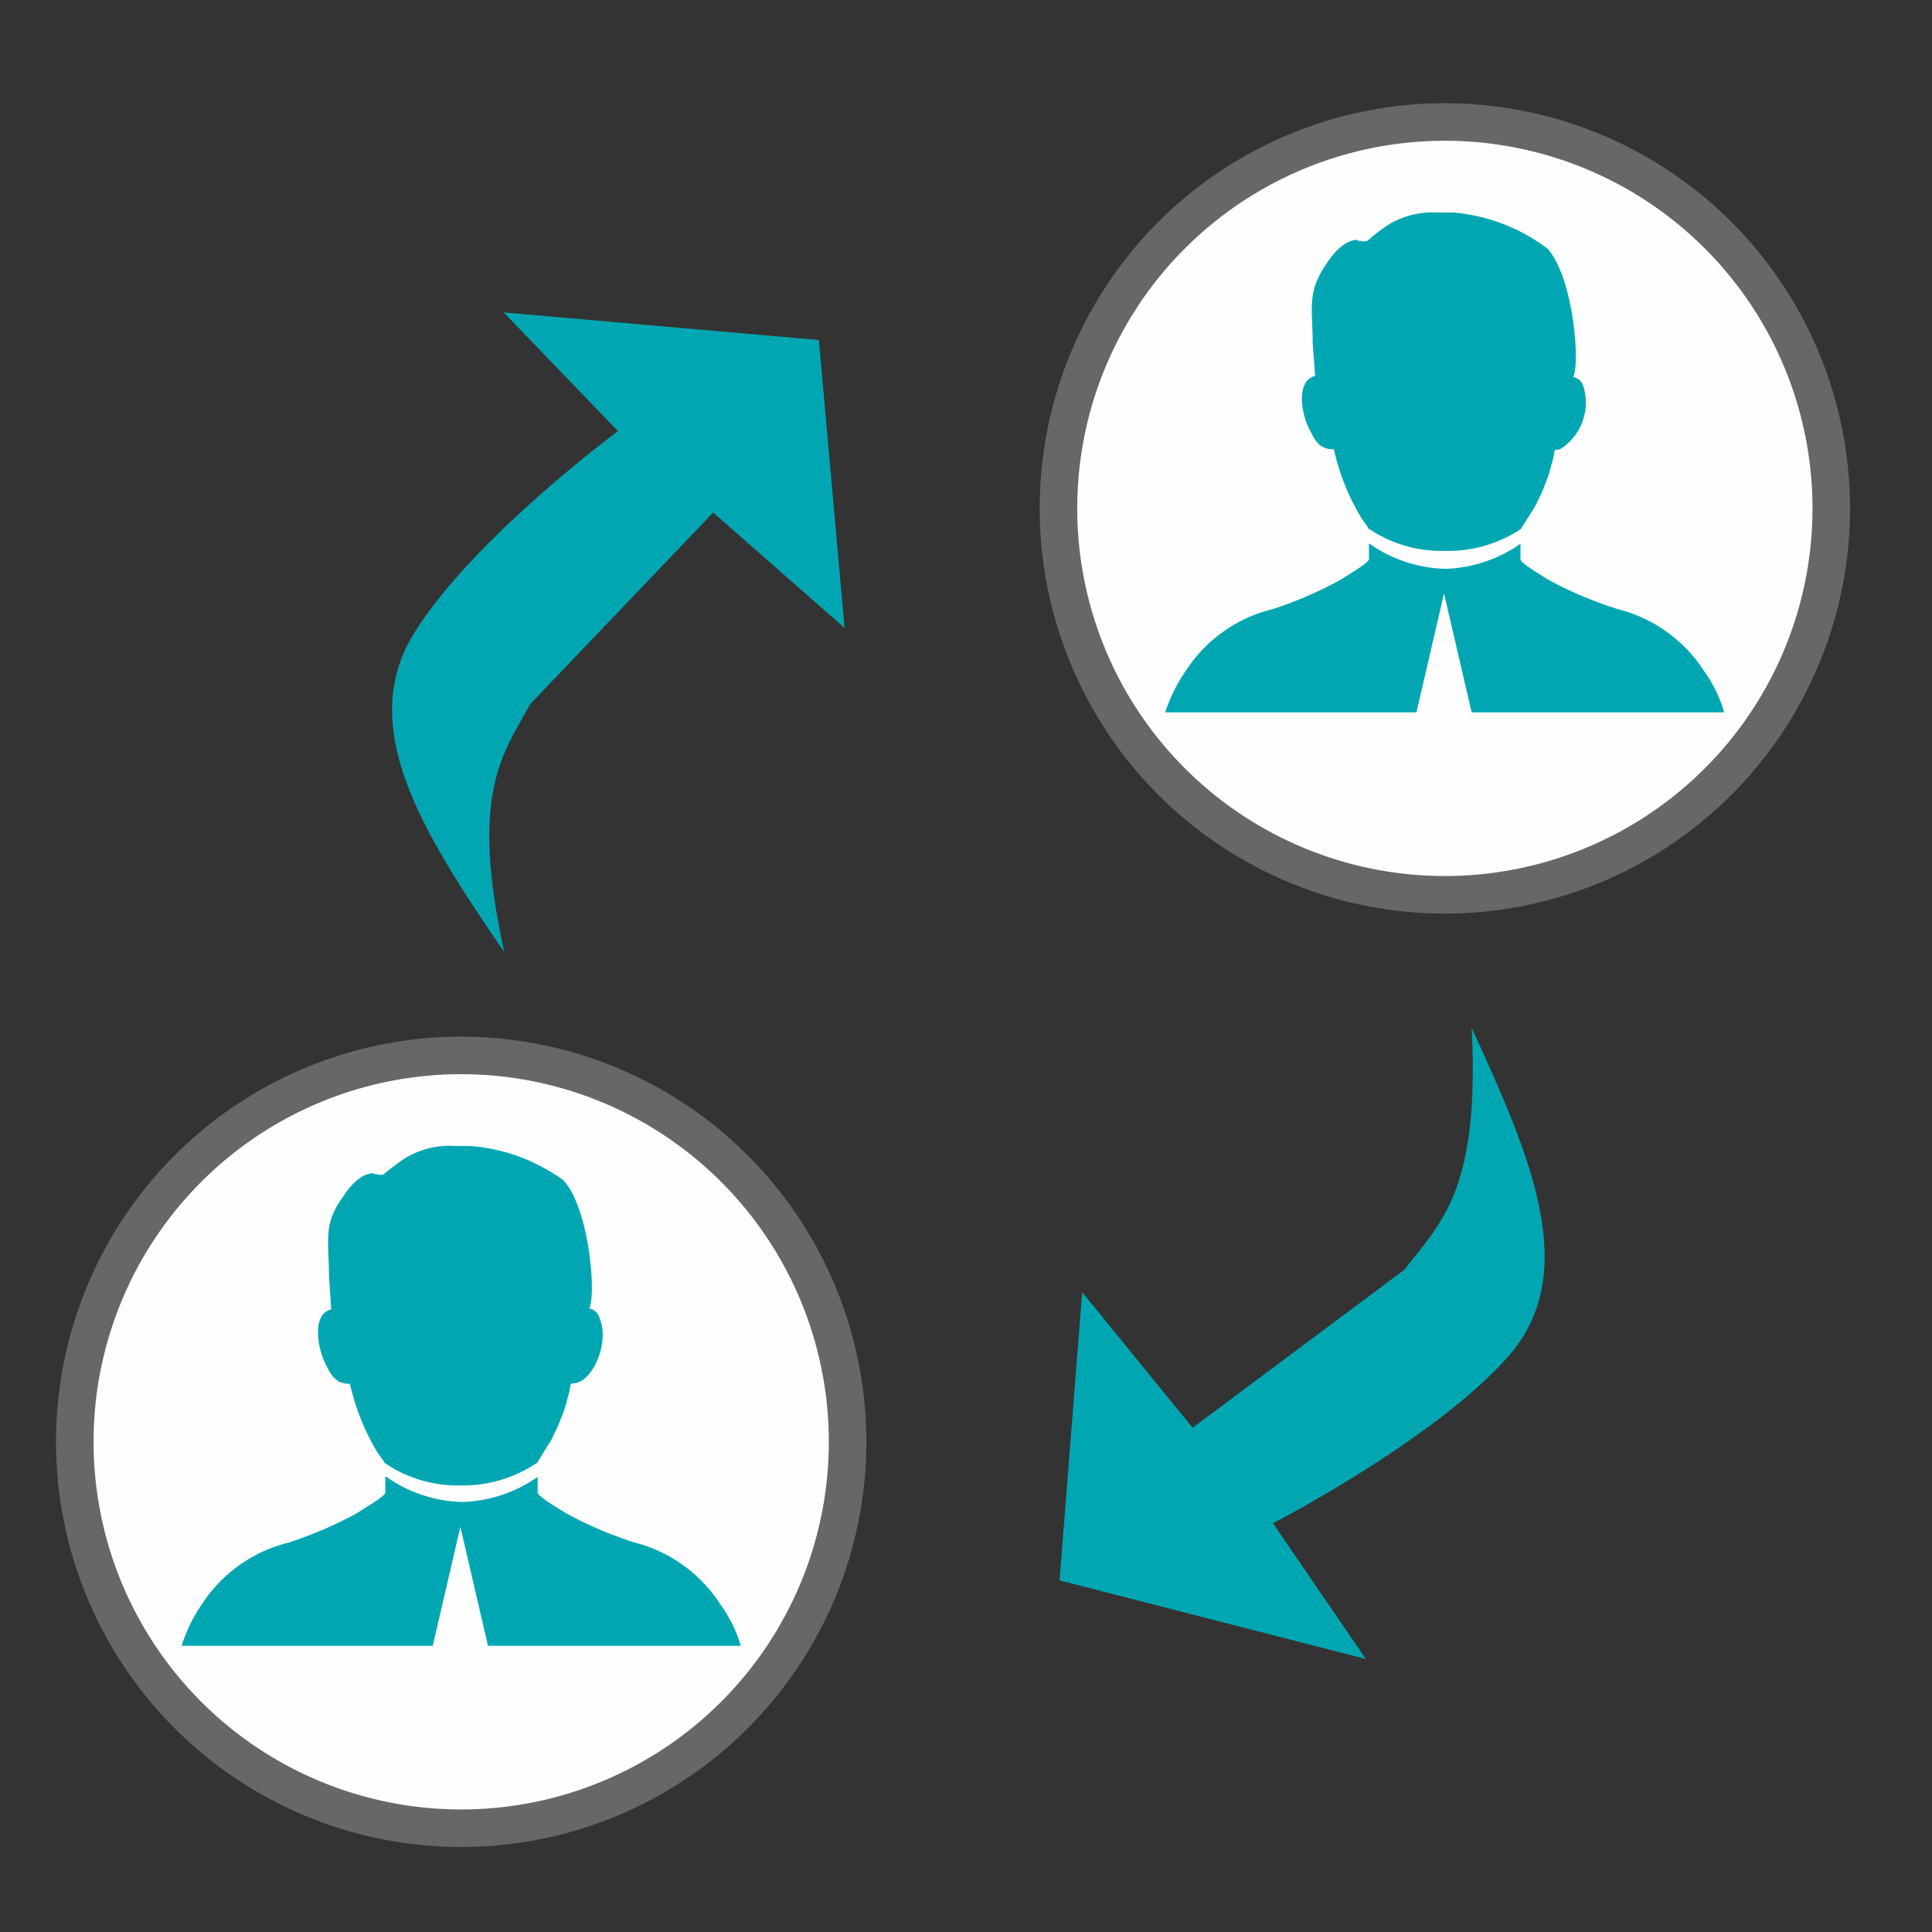 <?xml version="1.0" encoding="UTF-8"?>
<svg xmlns="http://www.w3.org/2000/svg" id="Transfer_Field_Schedule" data-name="Transfer Field Schedule" viewBox="0 0 70 70">
  <rect x="0" y="0" width="70" height="70" fill="#333333" stroke="none"/>
  <defs>
    <style>.cls-1{fill:#fefefe;stroke:#676766;stroke-miterlimit:10;stroke-width:1.36px;}.cls-1,.cls-2{fill-rule:evenodd;}.cls-2{fill:#00a7b3;}</style>
  </defs>
  <path class="cls-1" d="M16.71,66.24a14,14,0,1,0-14-14,14,14,0,0,0,14,14Z"></path>
  <path class="cls-2" d="M13.53,42.51c-.48,0-.91.54-1.1.85-.74,1-.51,1.62-.51,2.87L12,47.44c-.71.17-.51,1.42-.17,2.05.2.42.4.65.85.65a8.51,8.51,0,0,0,.88,2.29c.23.4.31.43.37.57a4.68,4.68,0,0,0,2.78.82A4.81,4.81,0,0,0,19.46,53l.42-.68a1.59,1.59,0,0,0,.17-.31,5.78,5.78,0,0,0,.28-.63,4.55,4.55,0,0,0,.23-.71c.2-.65,0-.51.31-.56.65-.14,1.22-1.51.85-2.36a.46.46,0,0,0-.37-.34c.26-.51,0-3.62-.93-4.64A6.54,6.54,0,0,0,17,41.52h-.54a3.07,3.07,0,0,0-1.76.43,8.26,8.26,0,0,0-.79.59c-.14.06-.14,0-.37,0Zm.43,11v.57c0,.14-.91.65-1,.73a14.62,14.62,0,0,1-2.5,1.08,5.24,5.24,0,0,0-3.15,2.24,5.64,5.64,0,0,0-.73,1.5h9.1l1-4.31,1,4.31h9.16a4.89,4.89,0,0,0-.74-1.5A5.23,5.23,0,0,0,23,55.89a13.86,13.86,0,0,1-2.52-1.08c-.12-.08-1-.59-1-.73v-.57a5,5,0,0,1-2.72.91A5,5,0,0,1,14,53.51Z"></path>
  <path class="cls-1" d="M52.35,32.42a14,14,0,1,0-14-14,14,14,0,0,0,14,14Z"></path>
  <path class="cls-2" d="M49.18,8.69c-.48,0-.91.54-1.11.85-.73,1.05-.51,1.62-.51,2.86l.09,1.22c-.71.17-.51,1.42-.17,2,.2.43.39.66.85.66a8.19,8.19,0,0,0,.88,2.29c.22.4.31.43.36.57a4.72,4.72,0,0,0,2.78.82,4.79,4.79,0,0,0,2.75-.79l.43-.68a2.38,2.38,0,0,0,.17-.31,5.78,5.78,0,0,0,.28-.63,4.55,4.55,0,0,0,.23-.71c.2-.65,0-.51.31-.56A2,2,0,0,0,57.37,14a.48.48,0,0,0-.37-.34c.26-.51,0-3.62-.93-4.65A6.56,6.56,0,0,0,52.64,7.7H52.1a3.12,3.12,0,0,0-1.76.42,6.83,6.83,0,0,0-.79.6c-.15.06-.15,0-.37,0Zm.42,11v.57c0,.14-.9.65-1,.73a14.19,14.19,0,0,1-2.49,1.08,5.21,5.21,0,0,0-3.15,2.24,5.67,5.67,0,0,0-.74,1.5h9.1l1-4.31,1,4.31h9.15a4.86,4.86,0,0,0-.73-1.5,5.26,5.26,0,0,0-3.12-2.24A14,14,0,0,1,56.09,21c-.11-.08-1-.59-1-.73v-.57a5,5,0,0,1-2.72.91,5,5,0,0,1-2.75-.91Z"></path>
  <path class="cls-2" d="M18.27,34.5c-2.91-4.27-5.4-8.13-3.26-11.57s7.38-7.31,7.38-7.31l-4.14-4.3,11.42,1,.93,10.43-4.76-4.18-6.63,6.94C18.23,27.32,17,28.69,18.27,34.5Z"></path>
  <path class="cls-2" d="M53.32,37.24c2.16,4.69,4,8.92,1.29,11.95s-8.49,6-8.49,6l3.37,4.92-11.1-2.85.82-10.44,4,4.91L50.89,46C52.17,44.32,53.63,43.18,53.32,37.24Z"></path>
</svg>
